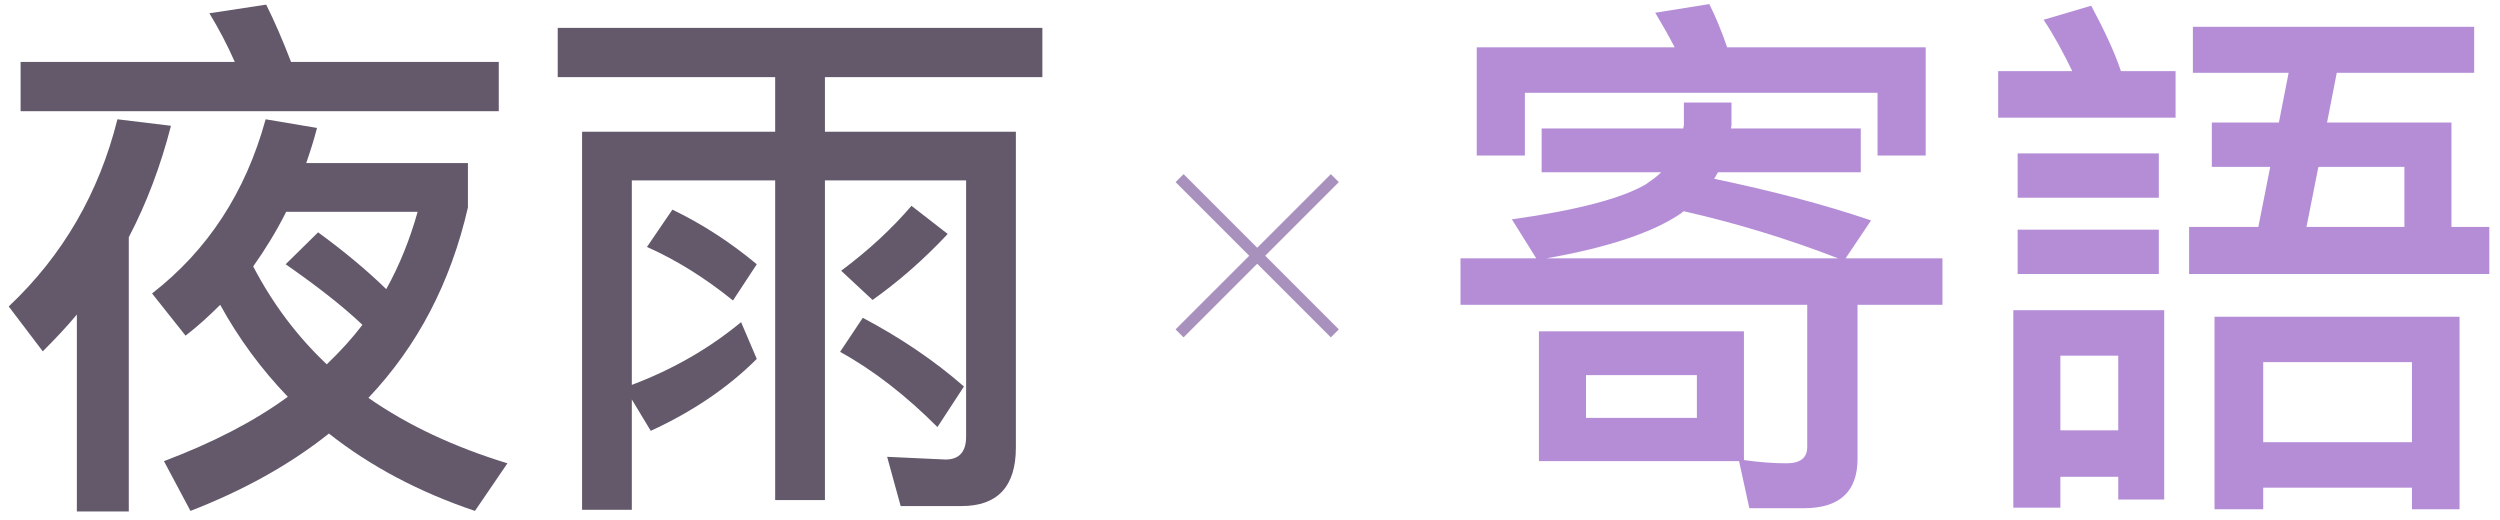 <?xml version="1.0" encoding="UTF-8"?>
<svg xmlns="http://www.w3.org/2000/svg" width="221" height="46" viewBox="0 0 221 46" fill="none">
  <path d="M182.137 42.152V44.877H177.977V27.424H191.317V44.16H187.253V42.152H182.137ZM187.253 38.039V31.441H182.137V38.039H187.253ZM176.638 6.29H183.189C182.423 4.712 181.611 3.182 180.654 1.747L184.862 0.504C186.01 2.656 186.918 4.568 187.492 6.29H192.321V10.402H176.638V6.29ZM178.359 13.558H190.839V17.479H178.359V13.558ZM178.359 20.3H190.839V24.221H178.359V20.3ZM193.851 2.369H218.716V6.433H206.571L205.71 10.832H216.708V20.061H220.055V24.221H193.517V20.061H199.637L200.689 14.753H195.525V10.832H201.454L202.315 6.433H193.851V2.369ZM203.893 20.061H212.548V14.753H204.945L203.893 20.061ZM217.425 27.998V45.021H213.217V43.108H200.068V45.021H195.764V27.998H217.425ZM200.068 39.092H213.217V32.015H200.068V39.092Z" fill="#B48DD6"></path>
  <path d="M170.23 4.186V13.749H165.975V8.202H134.799V13.749H130.543V4.186H148.044C147.47 3.086 146.896 2.082 146.322 1.126L151.104 0.36C151.678 1.508 152.204 2.799 152.682 4.186H170.23ZM136.281 11.358H148.809C148.809 11.215 148.856 11.119 148.856 11.071V9.063H153.064V11.071C153.064 11.167 153.016 11.262 153.016 11.358H164.492V15.231H151.869L151.534 15.805C156.555 16.857 161.193 18.052 165.401 19.487L163.153 22.834H171.713V26.946H164.205V40.574C164.205 43.443 162.627 44.925 159.472 44.925H154.642L153.734 40.765H136.042V29.289H154.164V40.669C155.503 40.861 156.746 40.956 157.941 40.956C159.137 40.956 159.759 40.478 159.759 39.522V26.946H129.108V22.834H135.803L133.651 19.391C139.437 18.578 143.405 17.526 145.509 16.283C145.987 15.948 146.466 15.614 146.848 15.231H136.281V11.358ZM148.856 18.674C148.761 18.722 148.665 18.77 148.665 18.817C146.179 20.539 142.162 21.878 136.711 22.834H162.484C158.037 21.113 153.495 19.726 148.856 18.674ZM150.004 36.94V33.162H140.202V36.94H150.004Z" fill="#B48DD6"></path>
  <path d="M59.44 18.531C62.117 19.822 64.604 21.447 66.899 23.36L64.795 26.564C62.309 24.555 59.775 22.977 57.192 21.83L59.44 18.531ZM65.512 28.476L66.899 31.728C64.317 34.31 61.161 36.414 57.527 38.087L55.853 35.314V45.069H51.455V11.645H68.525V6.816H49.303V2.464H92.146V6.816H72.924V11.645H89.803V39.57C89.803 43.012 88.177 44.734 85.021 44.734H79.618L78.423 40.383L83.587 40.622C84.782 40.622 85.404 39.952 85.404 38.613V15.948H72.924V44.208H68.525V15.948H55.853V34.023C59.535 32.636 62.739 30.771 65.512 28.476ZM76.271 28.094C79.522 29.815 82.535 31.823 85.213 34.166L82.87 37.753C80.096 34.979 77.227 32.732 74.263 31.106L76.271 28.094ZM80.575 18.196L83.778 20.682C81.674 22.93 79.427 24.89 77.132 26.516L74.358 23.934C76.797 22.117 78.853 20.204 80.575 18.196Z" fill="#63596B"></path>
  <path d="M1.821 5.477H20.757C20.087 3.947 19.322 2.512 18.509 1.173L23.53 0.408C24.295 1.938 25.012 3.612 25.73 5.477H44.091V9.828H1.821V5.477ZM6.794 27.807C5.838 28.954 4.834 30.006 3.782 31.058L0.77 27.09C5.551 22.595 8.755 17.048 10.381 10.545L15.114 11.119C14.206 14.658 12.963 17.957 11.385 20.969V45.212H6.794V27.807ZM28.12 20.539C30.416 22.212 32.424 23.886 34.145 25.559C35.341 23.408 36.249 21.113 36.919 18.722H25.299C24.439 20.443 23.434 22.069 22.382 23.551C24.104 26.851 26.256 29.72 28.885 32.206C30.081 31.058 31.133 29.911 32.041 28.715C30.224 26.994 27.929 25.225 25.251 23.36L28.12 20.539ZM23.482 10.545L28.025 11.31C27.738 12.41 27.403 13.462 27.068 14.418H41.365V18.339C39.835 24.986 36.919 30.58 32.567 35.171C36.058 37.609 40.17 39.522 44.856 40.956L41.987 45.164C37.014 43.491 32.711 41.195 29.077 38.326C25.586 41.1 21.522 43.347 16.836 45.164L14.493 40.765C18.796 39.139 22.43 37.275 25.443 35.075C23.1 32.636 21.091 29.911 19.466 26.946C18.462 27.95 17.457 28.859 16.405 29.672L13.441 25.942C18.366 22.117 21.713 17 23.482 10.545Z" fill="#63596B"></path>
  <path fill-rule="evenodd" clip-rule="evenodd" d="M103.92 29.117L117.646 15.392L118.353 16.099L104.627 29.824L103.92 29.117Z" fill="#A991BE"></path>
  <path fill-rule="evenodd" clip-rule="evenodd" d="M117.646 29.824L103.921 16.099L104.628 15.392L118.353 29.117L117.646 29.824Z" fill="#A991BE"></path>
</svg>
